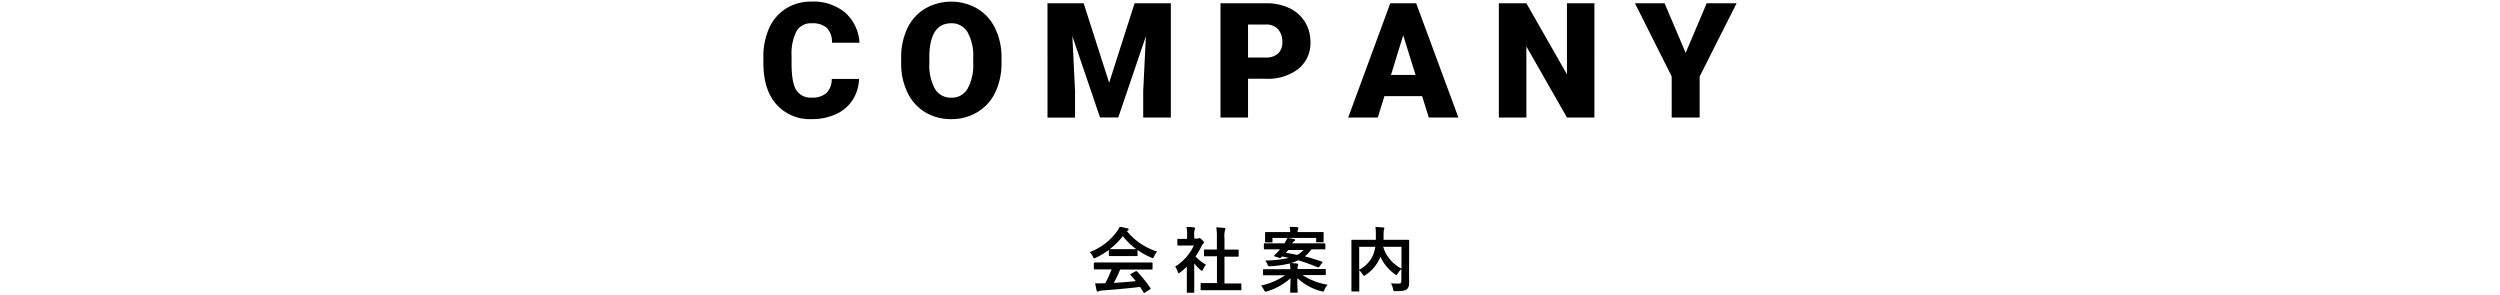 <svg xmlns="http://www.w3.org/2000/svg" viewBox="0 0 560 66" width="560" height="66">
<path d="M380.72,17.13v9.19h-6.26V17.13L366.23.73h6.63l4.73,11.11L382.3.73H389ZM341.91,10.4V26.32h-6.17V.73h6.17L351,16.66V.73h6.15V26.32H351ZM318.56,21.54H310.1l-1.47,4.78H302L311.42.73h5.8l9.46,25.59h-6.63ZM314.32,7.9l-2.74,8.88h5.5ZM283.5,17.64h-3.94v8.68h-6.17V.73H283.6a11.93,11.93,0,0,1,5.2,1.08,8.21,8.21,0,0,1,3.5,3.08,8.45,8.45,0,0,1,1.24,4.52,7.42,7.42,0,0,1-2.68,6A11.17,11.17,0,0,1,283.5,17.64Zm2.81-11.06a3.46,3.46,0,0,0-2.64-1.09h-4.11v7.39h4a3.82,3.82,0,0,0,2.74-.9,3.36,3.36,0,0,0,.94-2.53A4.15,4.15,0,0,0,286.31,6.58ZM256.08,20.35l.6-12.24-6.19,18.21h-4.08L240.21,8.1l.6,12.25v6h-6.17V.73h8.1l5.71,17.81L254.15.73h8.12V26.32h-6.19Zm-37.16,4.77a11,11,0,0,1-5.83,1.56,11.07,11.07,0,0,1-5.8-1.51,10.25,10.25,0,0,1-3.94-4.29,14.66,14.66,0,0,1-1.49-6.42V13a15.18,15.18,0,0,1,1.38-6.64,10.31,10.31,0,0,1,4-4.44,11.71,11.71,0,0,1,11.66,0,10.4,10.4,0,0,1,4,4.4,14.75,14.75,0,0,1,1.44,6.55v1.18a15.16,15.16,0,0,1-1.39,6.62A10.3,10.3,0,0,1,218.92,25.12ZM218,13a10.77,10.77,0,0,0-1.27-5.79,4.09,4.09,0,0,0-3.65-2c-3.1,0-4.73,2.32-4.91,7v1.89a11.11,11.11,0,0,0,1.24,5.78,4.09,4.09,0,0,0,3.71,2,4,4,0,0,0,3.61-2A10.75,10.75,0,0,0,218,14.16ZM185.19,6.22a4.86,4.86,0,0,0-3.38-1,3.67,3.67,0,0,0-3.37,1.72,11.06,11.06,0,0,0-1.13,5.5v1.81q0,4.1,1,5.85a3.76,3.76,0,0,0,3.54,1.76,4.72,4.72,0,0,0,3.25-1,4.27,4.27,0,0,0,1.2-3.18h6.13A9.33,9.33,0,0,1,191,22.38a8.72,8.72,0,0,1-3.7,3.17,12.6,12.6,0,0,1-5.44,1.13,10,10,0,0,1-7.94-3.29Q171,20.1,171,14.11V12.84a15.36,15.36,0,0,1,1.31-6.58,9.94,9.94,0,0,1,3.77-4.36A10.48,10.48,0,0,1,181.81.36a11.06,11.06,0,0,1,7.49,2.45,9.7,9.7,0,0,1,3.22,6.76h-6.16A4.53,4.53,0,0,0,185.19,6.22Z"/>
<path d="M315.63,60.69c0,1.39.05,2.24,0,2.79a1.62,1.62,0,0,1-.51,1.33c-.35.27-.91.41-2.48.41-.47,0-.51,0-.61-.51a4,4,0,0,0-.45-1.25,16.15,16.15,0,0,0,1.68.06c.5,0,.64-.14.64-.54V60.26a4.74,4.74,0,0,0-.8,1c-.14.22-.22.33-.32.33s-.18-.06-.35-.19a9.81,9.81,0,0,1-3.25-3.95l0,.13a8.62,8.62,0,0,1-3.28,4c-.18.14-.27.21-.35.21s-.16-.1-.31-.32a4.67,4.67,0,0,0-.76-.93V62.8c0,1.49,0,2.23,0,2.33s0,.16-.19.16h-1.4c-.16,0-.17,0-.17-.16s0-.87,0-2.52V56.42c0-1.65,0-2.42,0-2.53s0-.18.17-.18.64,0,2.16,0h3.14c0-.36,0-.75,0-1.15a12.41,12.41,0,0,0-.09-1.71c.56,0,1.18.06,1.76.11.16,0,.24.1.24.19a.93.93,0,0,1-.1.34,6.45,6.45,0,0,0-.08,1.17q0,.53,0,1.05h3.41c1.5,0,2.05,0,2.14,0s.18,0,.18.18,0,1,0,2.62Zm-11.17-5.41v5.14a6.83,6.83,0,0,0,3.12-3.31,8.41,8.41,0,0,0,.49-1.83Zm9.47,0h-4.1a8.15,8.15,0,0,0,4.1,4.88Zm-17.25,9.64c-.19.46-.22.45-.7.32a12.53,12.53,0,0,1-5.38-2.95c0,1.62.07,2.77.07,3.09,0,.16,0,.18-.18.18h-1.31c-.16,0-.18,0-.18-.18,0-.32.06-1.41.08-3.06a13.91,13.91,0,0,1-5.22,2.93,1.55,1.55,0,0,1-.37.08c-.14,0-.2-.09-.35-.36a3.86,3.86,0,0,0-.67-1,15.46,15.46,0,0,0,5.39-2.31h-2.75c-1.42,0-1.92,0-2,0s-.19,0-.19-.18v-1c0-.16,0-.18.19-.18s.6,0,2,0h3.94a11.79,11.79,0,0,0-.11-1.29,24.68,24.68,0,0,1-4.42.63c-.4,0-.45,0-.58-.34a3,3,0,0,0-.53-.94,25.77,25.77,0,0,0,5.29-.59c-.48-.12-1-.23-1.51-.32a3.76,3.76,0,0,1-.32.28c-.11.12-.14.12-.4,0l-.91-.29c-.22-.07-.21-.18-.1-.27.28-.24.58-.56.85-.84l.43-.48h-1.39c-1.45,0-2,0-2.05,0s-.19,0-.19-.16v-1c0-.16,0-.18.19-.18s.6,0,2.05,0h2.35l.09-.13a7,7,0,0,0,.57-1.09,14.35,14.35,0,0,1,1.55.29c.12,0,.2.09.2.2s-.1.16-.21.23a1.52,1.52,0,0,0-.45.5h5.2c1.46,0,2,0,2.05,0s.18,0,.18.18v1c0,.14,0,.16-.18.16s-.59,0-2.05,0h-.9a6.74,6.74,0,0,1-1.48,1.57c1.24.34,2.51.72,3.85,1.19.08,0,.13.06.13.11a.39.39,0,0,1-.09.17l-.64.85c-.13.2-.18.2-.34.13-1.44-.58-2.88-1.12-4.37-1.57a8.88,8.88,0,0,1-1.71.63c.51,0,1,.06,1.45.11.16,0,.24.09.24.17a3.38,3.38,0,0,1-.09.42,3.06,3.06,0,0,0-.07.63h4.15c1.42,0,1.92,0,2,0s.19,0,.19.18v1c0,.16,0,.18-.19.18s-.6,0-2,0h-3a14.61,14.61,0,0,0,5.61,2.16A4,4,0,0,0,296.68,64.92Zm-6.11-7.81A5.77,5.77,0,0,0,292,56h-3.44a6.11,6.11,0,0,1-.53.66C288.89,56.75,289.74,56.93,290.57,57.11Zm5.92-3c0,.14,0,.16-.17.16H295c-.16,0-.18,0-.18-.16V53.3h-9.79v.83c0,.14,0,.16-.18.16h-1.28c-.18,0-.19,0-.19-.16s0-.23,0-1.22v-.25c0-.26,0-.4,0-.5s0-.18.19-.18.64,0,2.16,0H289a5.5,5.5,0,0,0-.11-1.16c.58,0,1.15,0,1.71.08.15,0,.24.08.24.16a.9.9,0,0,1-.09.32,1.7,1.7,0,0,0-.07.6h3.48c1.5,0,2,0,2.16,0s.17,0,.17.18,0,.24,0,.45v.3C296.46,53.9,296.49,54,296.49,54.13ZM277.88,65c-.09,0-.6,0-2.12,0h-4.5c-1.52,0-2.05,0-2.15,0s-.17,0-.17-.18V63.59c0-.16,0-.18.17-.18s.63,0,2.15,0h1.34v-6h-2.74c-.14,0-.16,0-.16-.16V56.05c0-.16,0-.16.16-.16s.6,0,2,0h.72V53.36a13.68,13.68,0,0,0-.13-2.42c.61,0,1.22.05,1.78.12.15,0,.26.08.26.16a.7.7,0,0,1-.08.33,5.06,5.06,0,0,0-.13,1.76v2.6h1c1.42,0,1.92,0,2,0s.18,0,.18.16v1.26c0,.16,0,.16-.18.16h-3v6h1.46c1.52,0,2,0,2.12,0s.2,0,.2.18v1.26C278.08,65,278.06,65,277.88,65Zm-8.72-9.91a16,16,0,0,1-1.36,2.34,9.4,9.4,0,0,0,2.35,1.87,4,4,0,0,0-.64,1c-.11.24-.19.35-.3.35s-.18-.06-.32-.19A11.34,11.34,0,0,1,267.51,59v4.5c0,1.19,0,1.81,0,1.89s0,.18-.19.18h-1.28c-.17,0-.19,0-.19-.18s0-.7,0-1.89V59.72A15.61,15.61,0,0,1,264.39,61c-.16.13-.26.21-.34.21s-.15-.13-.25-.37a4.4,4.4,0,0,0-.56-1.13A11.14,11.14,0,0,0,267.42,55h-1.81c-1.22,0-1.6,0-1.7,0s-.18,0-.18-.17V53.68c0-.16,0-.18.18-.18s.48,0,1.7,0h.3v-.66a9.23,9.23,0,0,0-.13-2c.61,0,1.09,0,1.67.11.16,0,.25.1.25.16a.78.78,0,0,1-.09.34,3.24,3.24,0,0,0-.1,1.28v.72h.67a.53.53,0,0,0,.31-.07.5.5,0,0,1,.17-.06c.1,0,.26.09.6.41s.43.47.43.58a.32.32,0,0,1-.16.26A1.49,1.49,0,0,0,269.16,55.12Zm-10.65,2.34c-.11.29-.16.4-.27.4a1.08,1.08,0,0,1-.37-.13,17.42,17.42,0,0,1-3.06-1.7v1.19c0,.16,0,.17-.18.17s-.52,0-1.8,0h-2.47c-1.28,0-1.71,0-1.81,0s-.17,0-.17-.17V56a19.15,19.15,0,0,1-2.9,1.73.91.91,0,0,1-.39.14c-.11,0-.16-.11-.28-.4a3.91,3.91,0,0,0-.72-1,13.38,13.38,0,0,0,6.14-4.66,4.64,4.64,0,0,0,.56-1,11.28,11.28,0,0,1,1.73.34c.19,0,.29.11.29.22a.27.27,0,0,1-.16.26.76.76,0,0,0-.22.14,14.4,14.4,0,0,0,6.77,4.58A4.39,4.39,0,0,0,258.51,57.46Zm-7-4.55a15.06,15.06,0,0,1-2.93,2.93c.14,0,.59,0,1.76,0h2.47c1.07,0,1.55,0,1.72,0A14.47,14.47,0,0,1,251.53,52.91Zm-6.29,5.91c.09,0,.61,0,2.11,0h8.53c1.51,0,2,0,2.12,0s.19,0,.19.17V60.2c0,.16,0,.17-.19.17s-.61,0-2.12,0h-4.94a29.18,29.18,0,0,1-1.43,3c1.67-.1,3.41-.24,4.93-.4-.37-.45-.73-.9-1.17-1.36-.11-.13-.09-.19.1-.29l1-.53c.17-.09.22-.08.33,0a28.38,28.38,0,0,1,3,3.72c.08.13.08.19-.08.3l-1.11.72c-.09.07-.14.1-.19.1s-.08,0-.13-.11c-.27-.45-.54-.87-.8-1.25-2.65.33-5.92.61-8.64.81a1.42,1.42,0,0,0-.58.15.42.42,0,0,1-.27.09c-.11,0-.19-.08-.22-.22-.15-.53-.24-1.09-.34-1.65a12.77,12.77,0,0,0,1.75,0l.51,0a26.69,26.69,0,0,0,1.41-3.1h-1.67c-1.5,0-2,0-2.11,0s-.19,0-.19-.17V59C245.05,58.83,245.06,58.82,245.24,58.82Z"/>
</svg>
